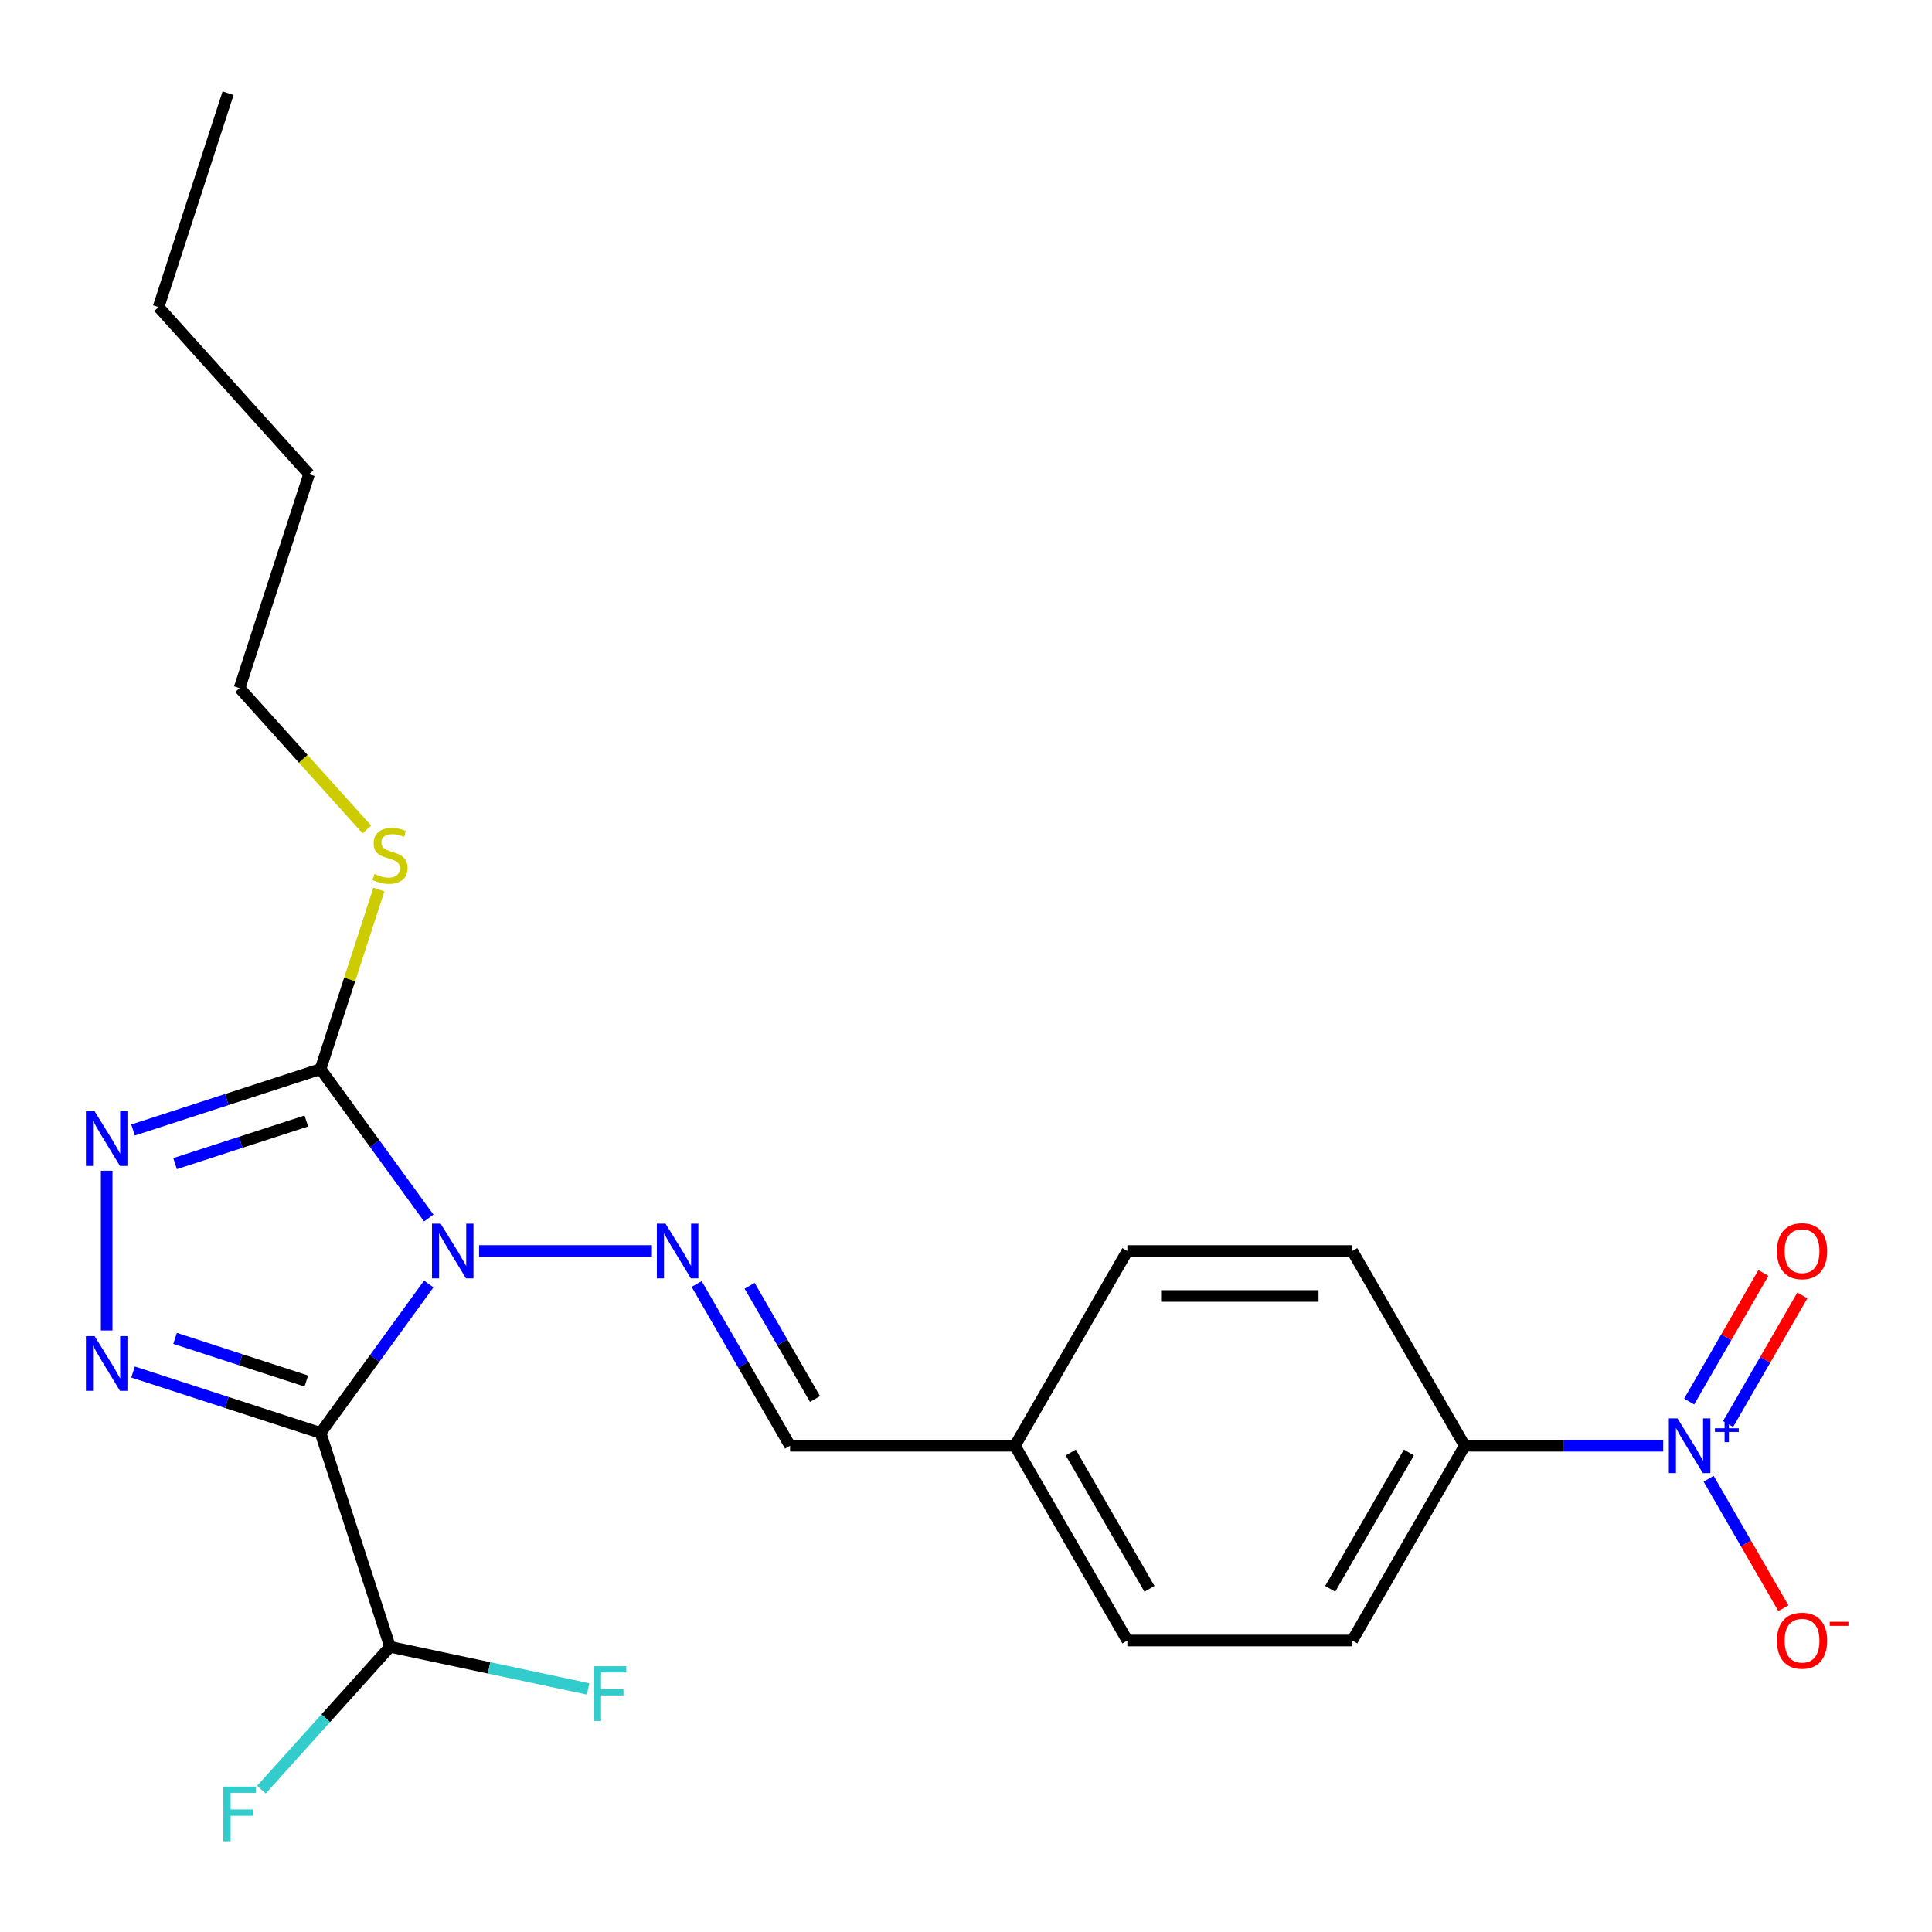 <?xml version='1.0' encoding='iso-8859-1'?>
<svg version='1.1' baseProfile='full'
              xmlns='http://www.w3.org/2000/svg'
                      xmlns:rdkit='http://www.rdkit.org/xml'
                      xmlns:xlink='http://www.w3.org/1999/xlink'
                  xml:space='preserve'
width='1000px' height='1000px' viewBox='0 0 1000 1000'>
<!-- END OF HEADER -->
<rect style='opacity:1.0;fill:#FFFFFF;stroke:none' width='1000' height='1000' x='0' y='0'> </rect>
<path class='bond-0' d='M 221.931,664.592 L 193.923,703.142' style='fill:none;fill-rule:evenodd;stroke:#0000FF;stroke-width:6px;stroke-linecap:butt;stroke-linejoin:miter;stroke-opacity:1' />
<path class='bond-0' d='M 193.923,703.142 L 165.915,741.692' style='fill:none;fill-rule:evenodd;stroke:#000000;stroke-width:6px;stroke-linecap:butt;stroke-linejoin:miter;stroke-opacity:1' />
<path class='bond-2' d='M 221.931,630.452 L 193.923,591.902' style='fill:none;fill-rule:evenodd;stroke:#0000FF;stroke-width:6px;stroke-linecap:butt;stroke-linejoin:miter;stroke-opacity:1' />
<path class='bond-2' d='M 193.923,591.902 L 165.915,553.353' style='fill:none;fill-rule:evenodd;stroke:#000000;stroke-width:6px;stroke-linecap:butt;stroke-linejoin:miter;stroke-opacity:1' />
<path class='bond-5' d='M 247.983,647.522 L 337.424,647.522' style='fill:none;fill-rule:evenodd;stroke:#0000FF;stroke-width:6px;stroke-linecap:butt;stroke-linejoin:miter;stroke-opacity:1' />
<path class='bond-1' d='M 165.915,741.692 L 117.388,725.925' style='fill:none;fill-rule:evenodd;stroke:#000000;stroke-width:6px;stroke-linecap:butt;stroke-linejoin:miter;stroke-opacity:1' />
<path class='bond-1' d='M 117.388,725.925 L 68.862,710.158' style='fill:none;fill-rule:evenodd;stroke:#0000FF;stroke-width:6px;stroke-linecap:butt;stroke-linejoin:miter;stroke-opacity:1' />
<path class='bond-1' d='M 158.551,714.821 L 124.582,703.784' style='fill:none;fill-rule:evenodd;stroke:#000000;stroke-width:6px;stroke-linecap:butt;stroke-linejoin:miter;stroke-opacity:1' />
<path class='bond-1' d='M 124.582,703.784 L 90.613,692.747' style='fill:none;fill-rule:evenodd;stroke:#0000FF;stroke-width:6px;stroke-linecap:butt;stroke-linejoin:miter;stroke-opacity:1' />
<path class='bond-6' d='M 165.915,741.692 L 201.884,852.395' style='fill:none;fill-rule:evenodd;stroke:#000000;stroke-width:6px;stroke-linecap:butt;stroke-linejoin:miter;stroke-opacity:1' />
<path class='bond-23' d='M 55.212,688.652 L 55.212,605.965' style='fill:none;fill-rule:evenodd;stroke:#0000FF;stroke-width:6px;stroke-linecap:butt;stroke-linejoin:miter;stroke-opacity:1' />
<path class='bond-3' d='M 165.915,553.353 L 117.388,569.12' style='fill:none;fill-rule:evenodd;stroke:#000000;stroke-width:6px;stroke-linecap:butt;stroke-linejoin:miter;stroke-opacity:1' />
<path class='bond-3' d='M 117.388,569.12 L 68.862,584.887' style='fill:none;fill-rule:evenodd;stroke:#0000FF;stroke-width:6px;stroke-linecap:butt;stroke-linejoin:miter;stroke-opacity:1' />
<path class='bond-3' d='M 158.551,580.223 L 124.582,591.26' style='fill:none;fill-rule:evenodd;stroke:#000000;stroke-width:6px;stroke-linecap:butt;stroke-linejoin:miter;stroke-opacity:1' />
<path class='bond-3' d='M 124.582,591.26 L 90.613,602.297' style='fill:none;fill-rule:evenodd;stroke:#0000FF;stroke-width:6px;stroke-linecap:butt;stroke-linejoin:miter;stroke-opacity:1' />
<path class='bond-11' d='M 165.915,553.353 L 181.009,506.896' style='fill:none;fill-rule:evenodd;stroke:#000000;stroke-width:6px;stroke-linecap:butt;stroke-linejoin:miter;stroke-opacity:1' />
<path class='bond-11' d='M 181.009,506.896 L 196.104,460.439' style='fill:none;fill-rule:evenodd;stroke:#CCCC00;stroke-width:6px;stroke-linecap:butt;stroke-linejoin:miter;stroke-opacity:1' />
<path class='bond-4' d='M 860.884,748.328 L 809.509,748.328' style='fill:none;fill-rule:evenodd;stroke:#0000FF;stroke-width:6px;stroke-linecap:butt;stroke-linejoin:miter;stroke-opacity:1' />
<path class='bond-4' d='M 809.509,748.328 L 758.134,748.328' style='fill:none;fill-rule:evenodd;stroke:#000000;stroke-width:6px;stroke-linecap:butt;stroke-linejoin:miter;stroke-opacity:1' />
<path class='bond-8' d='M 884.389,765.398 L 903.73,798.897' style='fill:none;fill-rule:evenodd;stroke:#0000FF;stroke-width:6px;stroke-linecap:butt;stroke-linejoin:miter;stroke-opacity:1' />
<path class='bond-8' d='M 903.73,798.897 L 923.071,832.396' style='fill:none;fill-rule:evenodd;stroke:#FF0000;stroke-width:6px;stroke-linecap:butt;stroke-linejoin:miter;stroke-opacity:1' />
<path class='bond-9' d='M 894.47,737.078 L 913.684,703.799' style='fill:none;fill-rule:evenodd;stroke:#0000FF;stroke-width:6px;stroke-linecap:butt;stroke-linejoin:miter;stroke-opacity:1' />
<path class='bond-9' d='M 913.684,703.799 L 932.897,670.52' style='fill:none;fill-rule:evenodd;stroke:#FF0000;stroke-width:6px;stroke-linecap:butt;stroke-linejoin:miter;stroke-opacity:1' />
<path class='bond-9' d='M 874.309,725.438 L 893.523,692.159' style='fill:none;fill-rule:evenodd;stroke:#0000FF;stroke-width:6px;stroke-linecap:butt;stroke-linejoin:miter;stroke-opacity:1' />
<path class='bond-9' d='M 893.523,692.159 L 912.736,658.88' style='fill:none;fill-rule:evenodd;stroke:#FF0000;stroke-width:6px;stroke-linecap:butt;stroke-linejoin:miter;stroke-opacity:1' />
<path class='bond-10' d='M 360.589,664.592 L 384.761,706.46' style='fill:none;fill-rule:evenodd;stroke:#0000FF;stroke-width:6px;stroke-linecap:butt;stroke-linejoin:miter;stroke-opacity:1' />
<path class='bond-10' d='M 384.761,706.46 L 408.933,748.328' style='fill:none;fill-rule:evenodd;stroke:#000000;stroke-width:6px;stroke-linecap:butt;stroke-linejoin:miter;stroke-opacity:1' />
<path class='bond-10' d='M 388.001,665.513 L 404.922,694.82' style='fill:none;fill-rule:evenodd;stroke:#0000FF;stroke-width:6px;stroke-linecap:butt;stroke-linejoin:miter;stroke-opacity:1' />
<path class='bond-10' d='M 404.922,694.82 L 421.843,724.127' style='fill:none;fill-rule:evenodd;stroke:#000000;stroke-width:6px;stroke-linecap:butt;stroke-linejoin:miter;stroke-opacity:1' />
<path class='bond-15' d='M 201.884,852.395 L 168.606,889.355' style='fill:none;fill-rule:evenodd;stroke:#000000;stroke-width:6px;stroke-linecap:butt;stroke-linejoin:miter;stroke-opacity:1' />
<path class='bond-15' d='M 168.606,889.355 L 135.327,926.314' style='fill:none;fill-rule:evenodd;stroke:#33CCCC;stroke-width:6px;stroke-linecap:butt;stroke-linejoin:miter;stroke-opacity:1' />
<path class='bond-16' d='M 201.884,852.395 L 253.148,863.292' style='fill:none;fill-rule:evenodd;stroke:#000000;stroke-width:6px;stroke-linecap:butt;stroke-linejoin:miter;stroke-opacity:1' />
<path class='bond-16' d='M 253.148,863.292 L 304.411,874.188' style='fill:none;fill-rule:evenodd;stroke:#33CCCC;stroke-width:6px;stroke-linecap:butt;stroke-linejoin:miter;stroke-opacity:1' />
<path class='bond-7' d='M 758.134,748.328 L 699.934,849.133' style='fill:none;fill-rule:evenodd;stroke:#000000;stroke-width:6px;stroke-linecap:butt;stroke-linejoin:miter;stroke-opacity:1' />
<path class='bond-7' d='M 729.243,751.809 L 688.503,822.372' style='fill:none;fill-rule:evenodd;stroke:#000000;stroke-width:6px;stroke-linecap:butt;stroke-linejoin:miter;stroke-opacity:1' />
<path class='bond-24' d='M 758.134,748.328 L 699.934,647.522' style='fill:none;fill-rule:evenodd;stroke:#000000;stroke-width:6px;stroke-linecap:butt;stroke-linejoin:miter;stroke-opacity:1' />
<path class='bond-14' d='M 408.933,748.328 L 525.333,748.328' style='fill:none;fill-rule:evenodd;stroke:#000000;stroke-width:6px;stroke-linecap:butt;stroke-linejoin:miter;stroke-opacity:1' />
<path class='bond-19' d='M 189.894,429.333 L 156.946,392.74' style='fill:none;fill-rule:evenodd;stroke:#CCCC00;stroke-width:6px;stroke-linecap:butt;stroke-linejoin:miter;stroke-opacity:1' />
<path class='bond-19' d='M 156.946,392.74 L 123.997,356.147' style='fill:none;fill-rule:evenodd;stroke:#000000;stroke-width:6px;stroke-linecap:butt;stroke-linejoin:miter;stroke-opacity:1' />
<path class='bond-12' d='M 699.934,647.522 L 583.534,647.522' style='fill:none;fill-rule:evenodd;stroke:#000000;stroke-width:6px;stroke-linecap:butt;stroke-linejoin:miter;stroke-opacity:1' />
<path class='bond-12' d='M 682.474,670.802 L 600.994,670.802' style='fill:none;fill-rule:evenodd;stroke:#000000;stroke-width:6px;stroke-linecap:butt;stroke-linejoin:miter;stroke-opacity:1' />
<path class='bond-13' d='M 699.934,849.133 L 583.534,849.133' style='fill:none;fill-rule:evenodd;stroke:#000000;stroke-width:6px;stroke-linecap:butt;stroke-linejoin:miter;stroke-opacity:1' />
<path class='bond-17' d='M 525.333,748.328 L 583.534,647.522' style='fill:none;fill-rule:evenodd;stroke:#000000;stroke-width:6px;stroke-linecap:butt;stroke-linejoin:miter;stroke-opacity:1' />
<path class='bond-18' d='M 525.333,748.328 L 583.534,849.133' style='fill:none;fill-rule:evenodd;stroke:#000000;stroke-width:6px;stroke-linecap:butt;stroke-linejoin:miter;stroke-opacity:1' />
<path class='bond-18' d='M 554.225,751.809 L 594.965,822.372' style='fill:none;fill-rule:evenodd;stroke:#000000;stroke-width:6px;stroke-linecap:butt;stroke-linejoin:miter;stroke-opacity:1' />
<path class='bond-20' d='M 123.997,356.147 L 159.967,245.444' style='fill:none;fill-rule:evenodd;stroke:#000000;stroke-width:6px;stroke-linecap:butt;stroke-linejoin:miter;stroke-opacity:1' />
<path class='bond-21' d='M 159.967,245.444 L 82.08,158.942' style='fill:none;fill-rule:evenodd;stroke:#000000;stroke-width:6px;stroke-linecap:butt;stroke-linejoin:miter;stroke-opacity:1' />
<path class='bond-22' d='M 82.08,158.942 L 118.05,48.239' style='fill:none;fill-rule:evenodd;stroke:#000000;stroke-width:6px;stroke-linecap:butt;stroke-linejoin:miter;stroke-opacity:1' />
<path  class='atom-0' d='M 228.073 633.362
L 237.353 648.362
Q 238.273 649.842, 239.753 652.522
Q 241.233 655.202, 241.313 655.362
L 241.313 633.362
L 245.073 633.362
L 245.073 661.682
L 241.193 661.682
L 231.233 645.282
Q 230.073 643.362, 228.833 641.162
Q 227.633 638.962, 227.273 638.282
L 227.273 661.682
L 223.593 661.682
L 223.593 633.362
L 228.073 633.362
' fill='#0000FF'/>
<path  class='atom-2' d='M 48.952 691.562
L 58.231 706.562
Q 59.151 708.042, 60.632 710.722
Q 62.111 713.402, 62.191 713.562
L 62.191 691.562
L 65.951 691.562
L 65.951 719.882
L 62.072 719.882
L 52.111 703.482
Q 50.952 701.562, 49.712 699.362
Q 48.511 697.162, 48.151 696.482
L 48.151 719.882
L 44.471 719.882
L 44.471 691.562
L 48.952 691.562
' fill='#0000FF'/>
<path  class='atom-4' d='M 48.952 575.162
L 58.231 590.162
Q 59.151 591.642, 60.632 594.322
Q 62.111 597.002, 62.191 597.162
L 62.191 575.162
L 65.951 575.162
L 65.951 603.482
L 62.072 603.482
L 52.111 587.082
Q 50.952 585.162, 49.712 582.962
Q 48.511 580.762, 48.151 580.082
L 48.151 603.482
L 44.471 603.482
L 44.471 575.162
L 48.952 575.162
' fill='#0000FF'/>
<path  class='atom-5' d='M 868.274 734.168
L 877.554 749.168
Q 878.474 750.648, 879.954 753.328
Q 881.434 756.008, 881.514 756.168
L 881.514 734.168
L 885.274 734.168
L 885.274 762.488
L 881.394 762.488
L 871.434 746.088
Q 870.274 744.168, 869.034 741.968
Q 867.834 739.768, 867.474 739.088
L 867.474 762.488
L 863.794 762.488
L 863.794 734.168
L 868.274 734.168
' fill='#0000FF'/>
<path  class='atom-5' d='M 887.65 739.273
L 892.64 739.273
L 892.64 734.019
L 894.857 734.019
L 894.857 739.273
L 899.979 739.273
L 899.979 741.173
L 894.857 741.173
L 894.857 746.453
L 892.64 746.453
L 892.64 741.173
L 887.65 741.173
L 887.65 739.273
' fill='#0000FF'/>
<path  class='atom-6' d='M 344.473 633.362
L 353.753 648.362
Q 354.673 649.842, 356.153 652.522
Q 357.633 655.202, 357.713 655.362
L 357.713 633.362
L 361.473 633.362
L 361.473 661.682
L 357.593 661.682
L 347.633 645.282
Q 346.473 643.362, 345.233 641.162
Q 344.033 638.962, 343.673 638.282
L 343.673 661.682
L 339.993 661.682
L 339.993 633.362
L 344.473 633.362
' fill='#0000FF'/>
<path  class='atom-9' d='M 919.734 849.213
Q 919.734 842.413, 923.094 838.613
Q 926.454 834.813, 932.734 834.813
Q 939.014 834.813, 942.374 838.613
Q 945.734 842.413, 945.734 849.213
Q 945.734 856.093, 942.334 860.013
Q 938.934 863.893, 932.734 863.893
Q 926.494 863.893, 923.094 860.013
Q 919.734 856.133, 919.734 849.213
M 932.734 860.693
Q 937.054 860.693, 939.374 857.813
Q 941.734 854.893, 941.734 849.213
Q 941.734 843.653, 939.374 840.853
Q 937.054 838.013, 932.734 838.013
Q 928.414 838.013, 926.054 840.813
Q 923.734 843.613, 923.734 849.213
Q 923.734 854.933, 926.054 857.813
Q 928.414 860.693, 932.734 860.693
' fill='#FF0000'/>
<path  class='atom-9' d='M 947.054 839.436
L 956.743 839.436
L 956.743 841.548
L 947.054 841.548
L 947.054 839.436
' fill='#FF0000'/>
<path  class='atom-10' d='M 919.734 647.602
Q 919.734 640.802, 923.094 637.002
Q 926.454 633.202, 932.734 633.202
Q 939.014 633.202, 942.374 637.002
Q 945.734 640.802, 945.734 647.602
Q 945.734 654.482, 942.334 658.402
Q 938.934 662.282, 932.734 662.282
Q 926.494 662.282, 923.094 658.402
Q 919.734 654.522, 919.734 647.602
M 932.734 659.082
Q 937.054 659.082, 939.374 656.202
Q 941.734 653.282, 941.734 647.602
Q 941.734 642.042, 939.374 639.242
Q 937.054 636.402, 932.734 636.402
Q 928.414 636.402, 926.054 639.202
Q 923.734 642.002, 923.734 647.602
Q 923.734 653.322, 926.054 656.202
Q 928.414 659.082, 932.734 659.082
' fill='#FF0000'/>
<path  class='atom-12' d='M 193.884 452.369
Q 194.204 452.489, 195.524 453.049
Q 196.844 453.609, 198.284 453.969
Q 199.764 454.289, 201.204 454.289
Q 203.884 454.289, 205.444 453.009
Q 207.004 451.689, 207.004 449.409
Q 207.004 447.849, 206.204 446.889
Q 205.444 445.929, 204.244 445.409
Q 203.044 444.889, 201.044 444.289
Q 198.524 443.529, 197.004 442.809
Q 195.524 442.089, 194.444 440.569
Q 193.404 439.049, 193.404 436.489
Q 193.404 432.929, 195.804 430.729
Q 198.244 428.529, 203.044 428.529
Q 206.324 428.529, 210.044 430.089
L 209.124 433.169
Q 205.724 431.769, 203.164 431.769
Q 200.404 431.769, 198.884 432.929
Q 197.364 434.049, 197.404 436.009
Q 197.404 437.529, 198.164 438.449
Q 198.964 439.369, 200.084 439.889
Q 201.244 440.409, 203.164 441.009
Q 205.724 441.809, 207.244 442.609
Q 208.764 443.409, 209.844 445.049
Q 210.964 446.649, 210.964 449.409
Q 210.964 453.329, 208.324 455.449
Q 205.724 457.529, 201.364 457.529
Q 198.844 457.529, 196.924 456.969
Q 195.044 456.449, 192.804 455.529
L 193.884 452.369
' fill='#CCCC00'/>
<path  class='atom-16' d='M 115.577 924.737
L 132.417 924.737
L 132.417 927.977
L 119.377 927.977
L 119.377 936.577
L 130.977 936.577
L 130.977 939.857
L 119.377 939.857
L 119.377 953.057
L 115.577 953.057
L 115.577 924.737
' fill='#33CCCC'/>
<path  class='atom-17' d='M 307.321 862.436
L 324.161 862.436
L 324.161 865.676
L 311.121 865.676
L 311.121 874.276
L 322.721 874.276
L 322.721 877.556
L 311.121 877.556
L 311.121 890.756
L 307.321 890.756
L 307.321 862.436
' fill='#33CCCC'/>
</svg>
